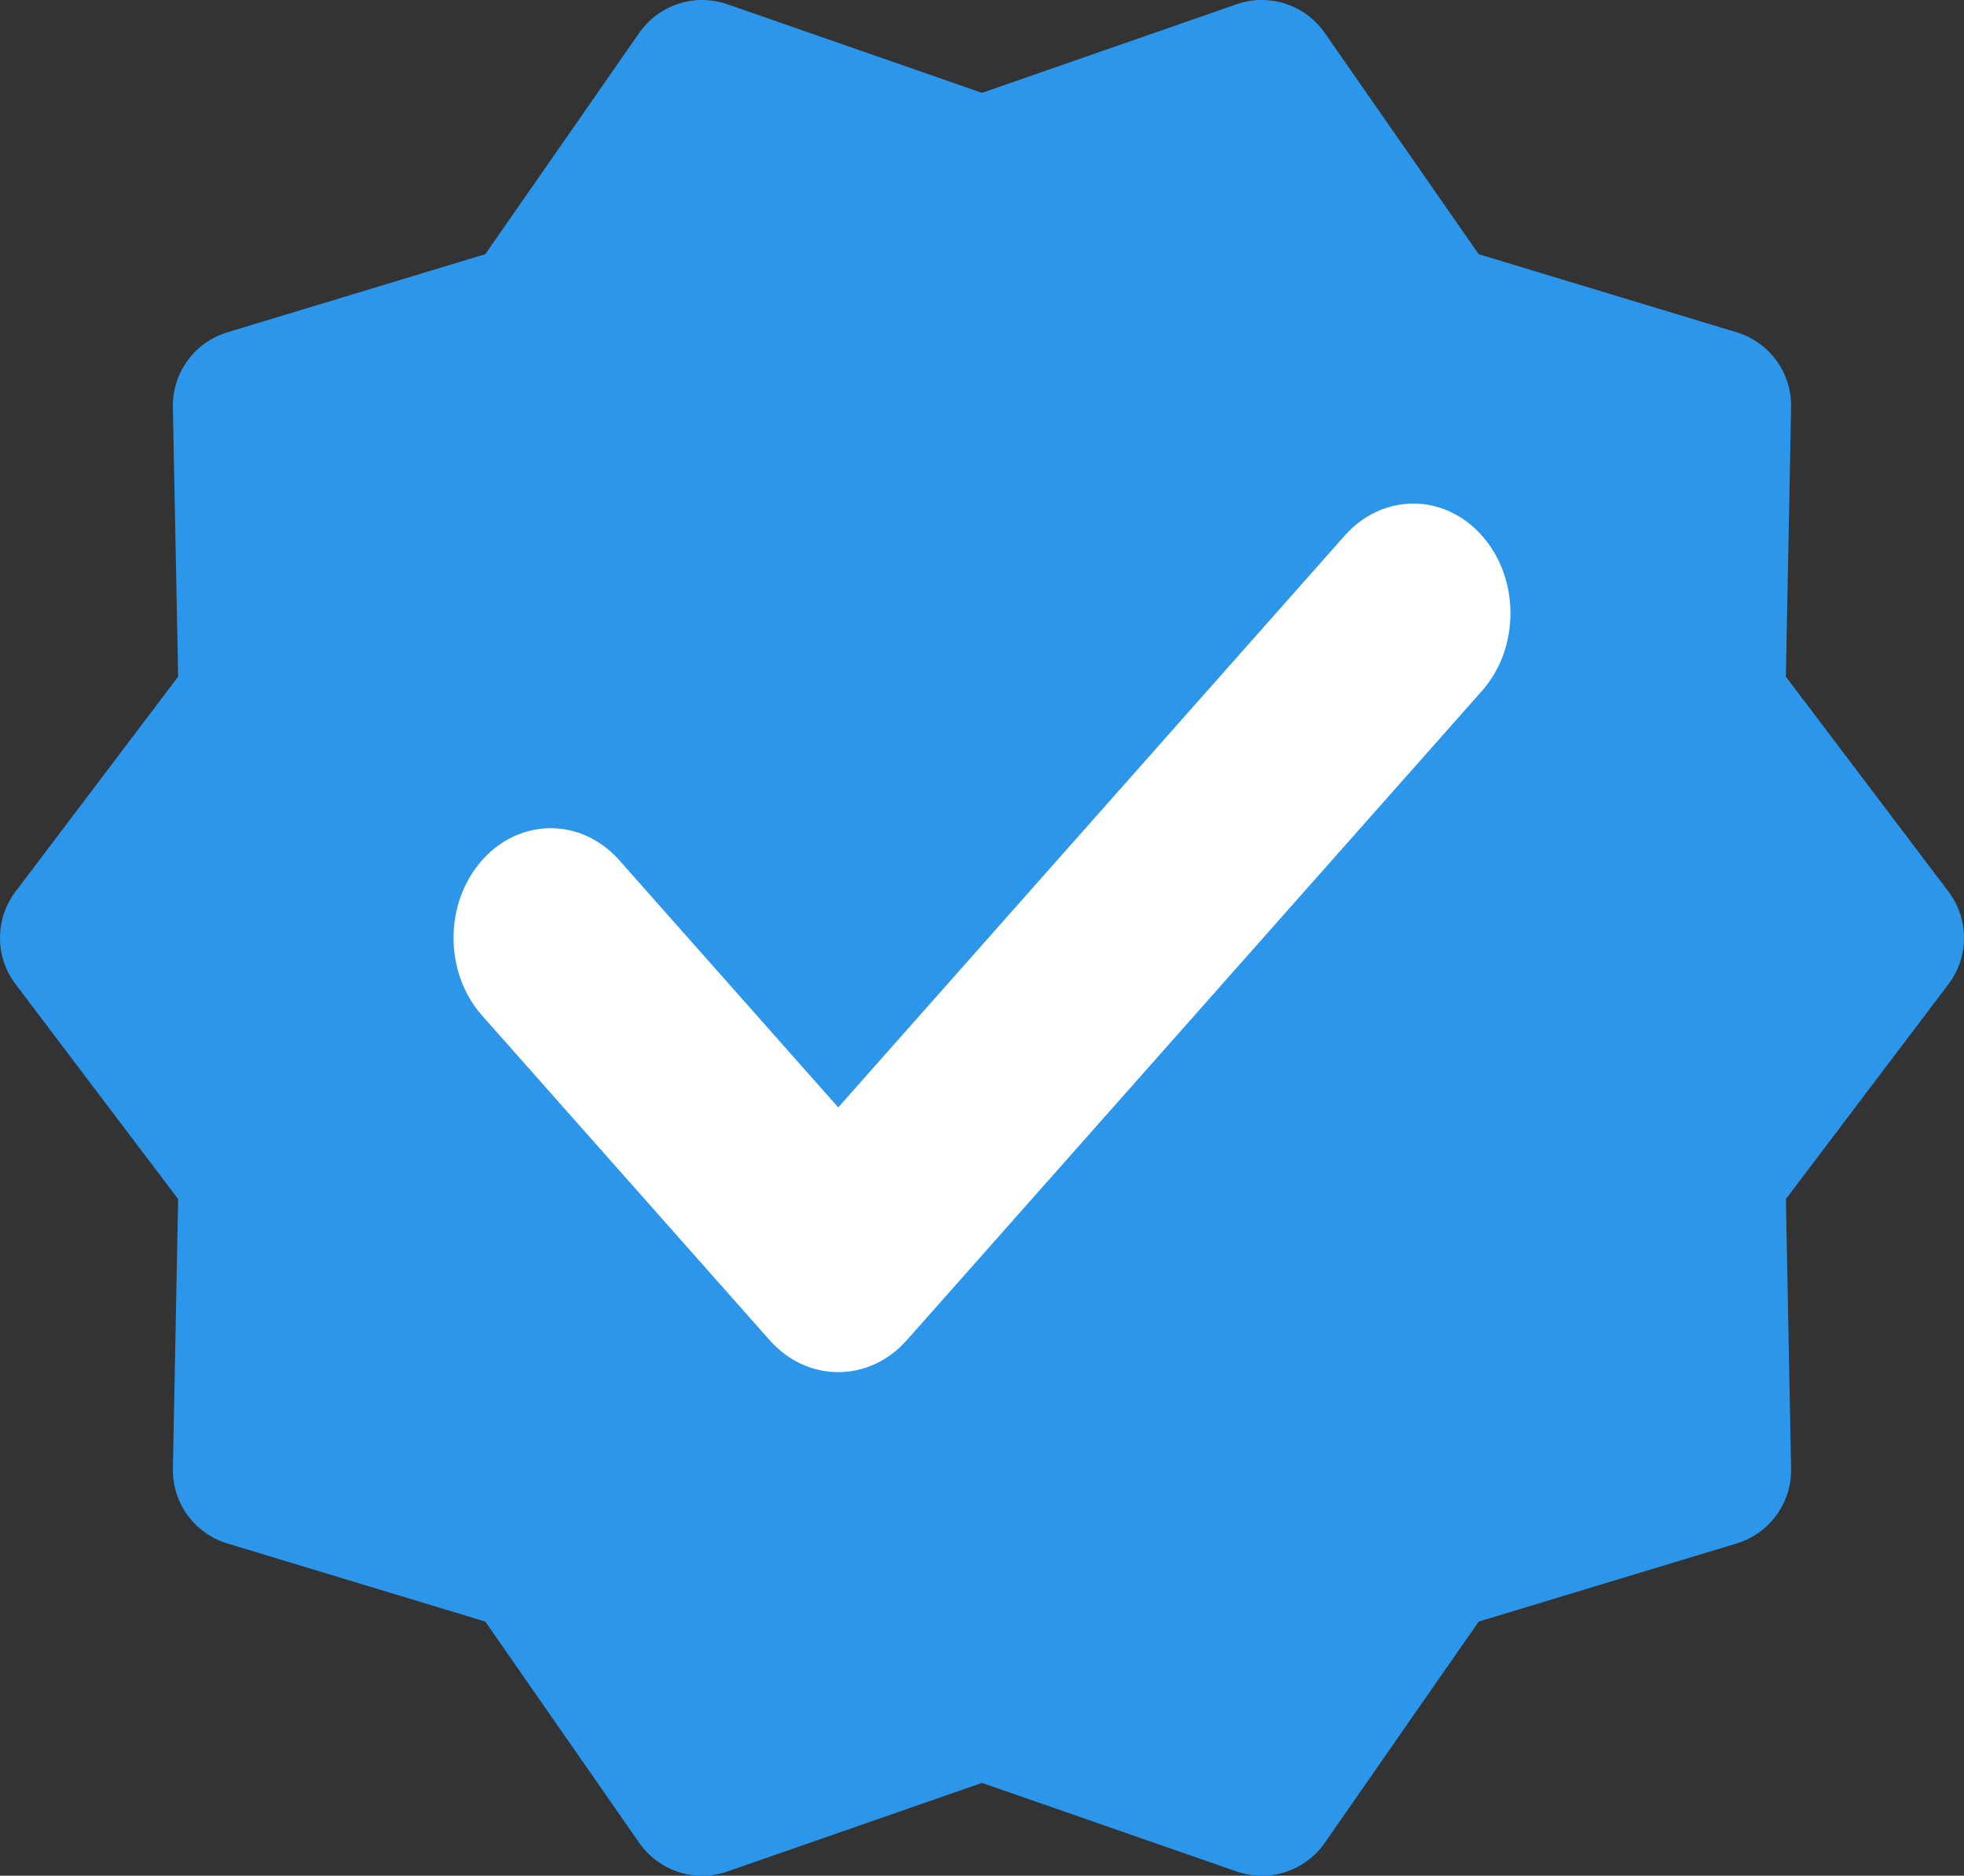 <?xml version="1.0" encoding="utf-8"?>
<!-- Generator: Adobe Illustrator 23.0.1, SVG Export Plug-In . SVG Version: 6.00 Build 0)  -->
<svg version="1.1" id="Layer_1" xmlns="http://www.w3.org/2000/svg" xmlns:xlink="http://www.w3.org/1999/xlink" x="0px" y="0px"
	 viewBox="0 0 511 488.044" style="enable-background:new 0 0 511 488.044;" xml:space="preserve">
<rect x="0" y="0" width="511" height="488.044" fill="#333333" stroke="none"/>
<style type="text/css">
	.st0{fill:#2B96EA;}
	.st1{fill:#FFFFFF;}
</style>
<g>
	<path class="st0" d="M506.957,231.979l-42.304-55.918l1.364-70.113c0.175-8.936-5.614-16.897-14.171-19.489
		l-67.115-20.327l-40.047-57.567c-5.111-7.349-14.487-10.398-22.947-7.454l-66.238,23.049l-66.242-23.049
		c-8.452-2.939-17.832,0.101-22.943,7.454l-40.047,57.567l-67.115,20.327
		c-8.557,2.593-14.347,10.554-14.171,19.489l1.365,70.113L4.043,231.979c-5.392,7.123-5.392,16.963,0,24.086
		l42.304,55.918l-1.365,70.113c-0.175,8.936,5.614,16.901,14.171,19.489l67.115,20.331l40.047,57.563
		c5.111,7.349,14.487,10.398,22.943,7.454l66.242-23.049l66.242,23.049
		c8.452,2.94,17.832-0.101,22.943-7.454l40.047-57.567l67.115-20.327
		c8.557-2.593,14.347-10.554,14.171-19.489l-1.364-70.113l42.304-55.918
		C512.349,248.942,512.349,239.102,506.957,231.979z"/>
	<path class="st1" d="M385.596,139.384c9.87,11.142,9.87,29.213,0,40.361l-149.627,168.917
		c-9.85,11.12-25.866,11.159-35.751,0l-74.814-84.456c-9.87-11.148-9.87-29.219,0-40.361
		c9.874-11.148,25.881-11.148,35.75,0l56.941,64.278l131.75-148.74
		C359.715,128.236,375.721,128.236,385.596,139.384z"/>
</g>
</svg>
